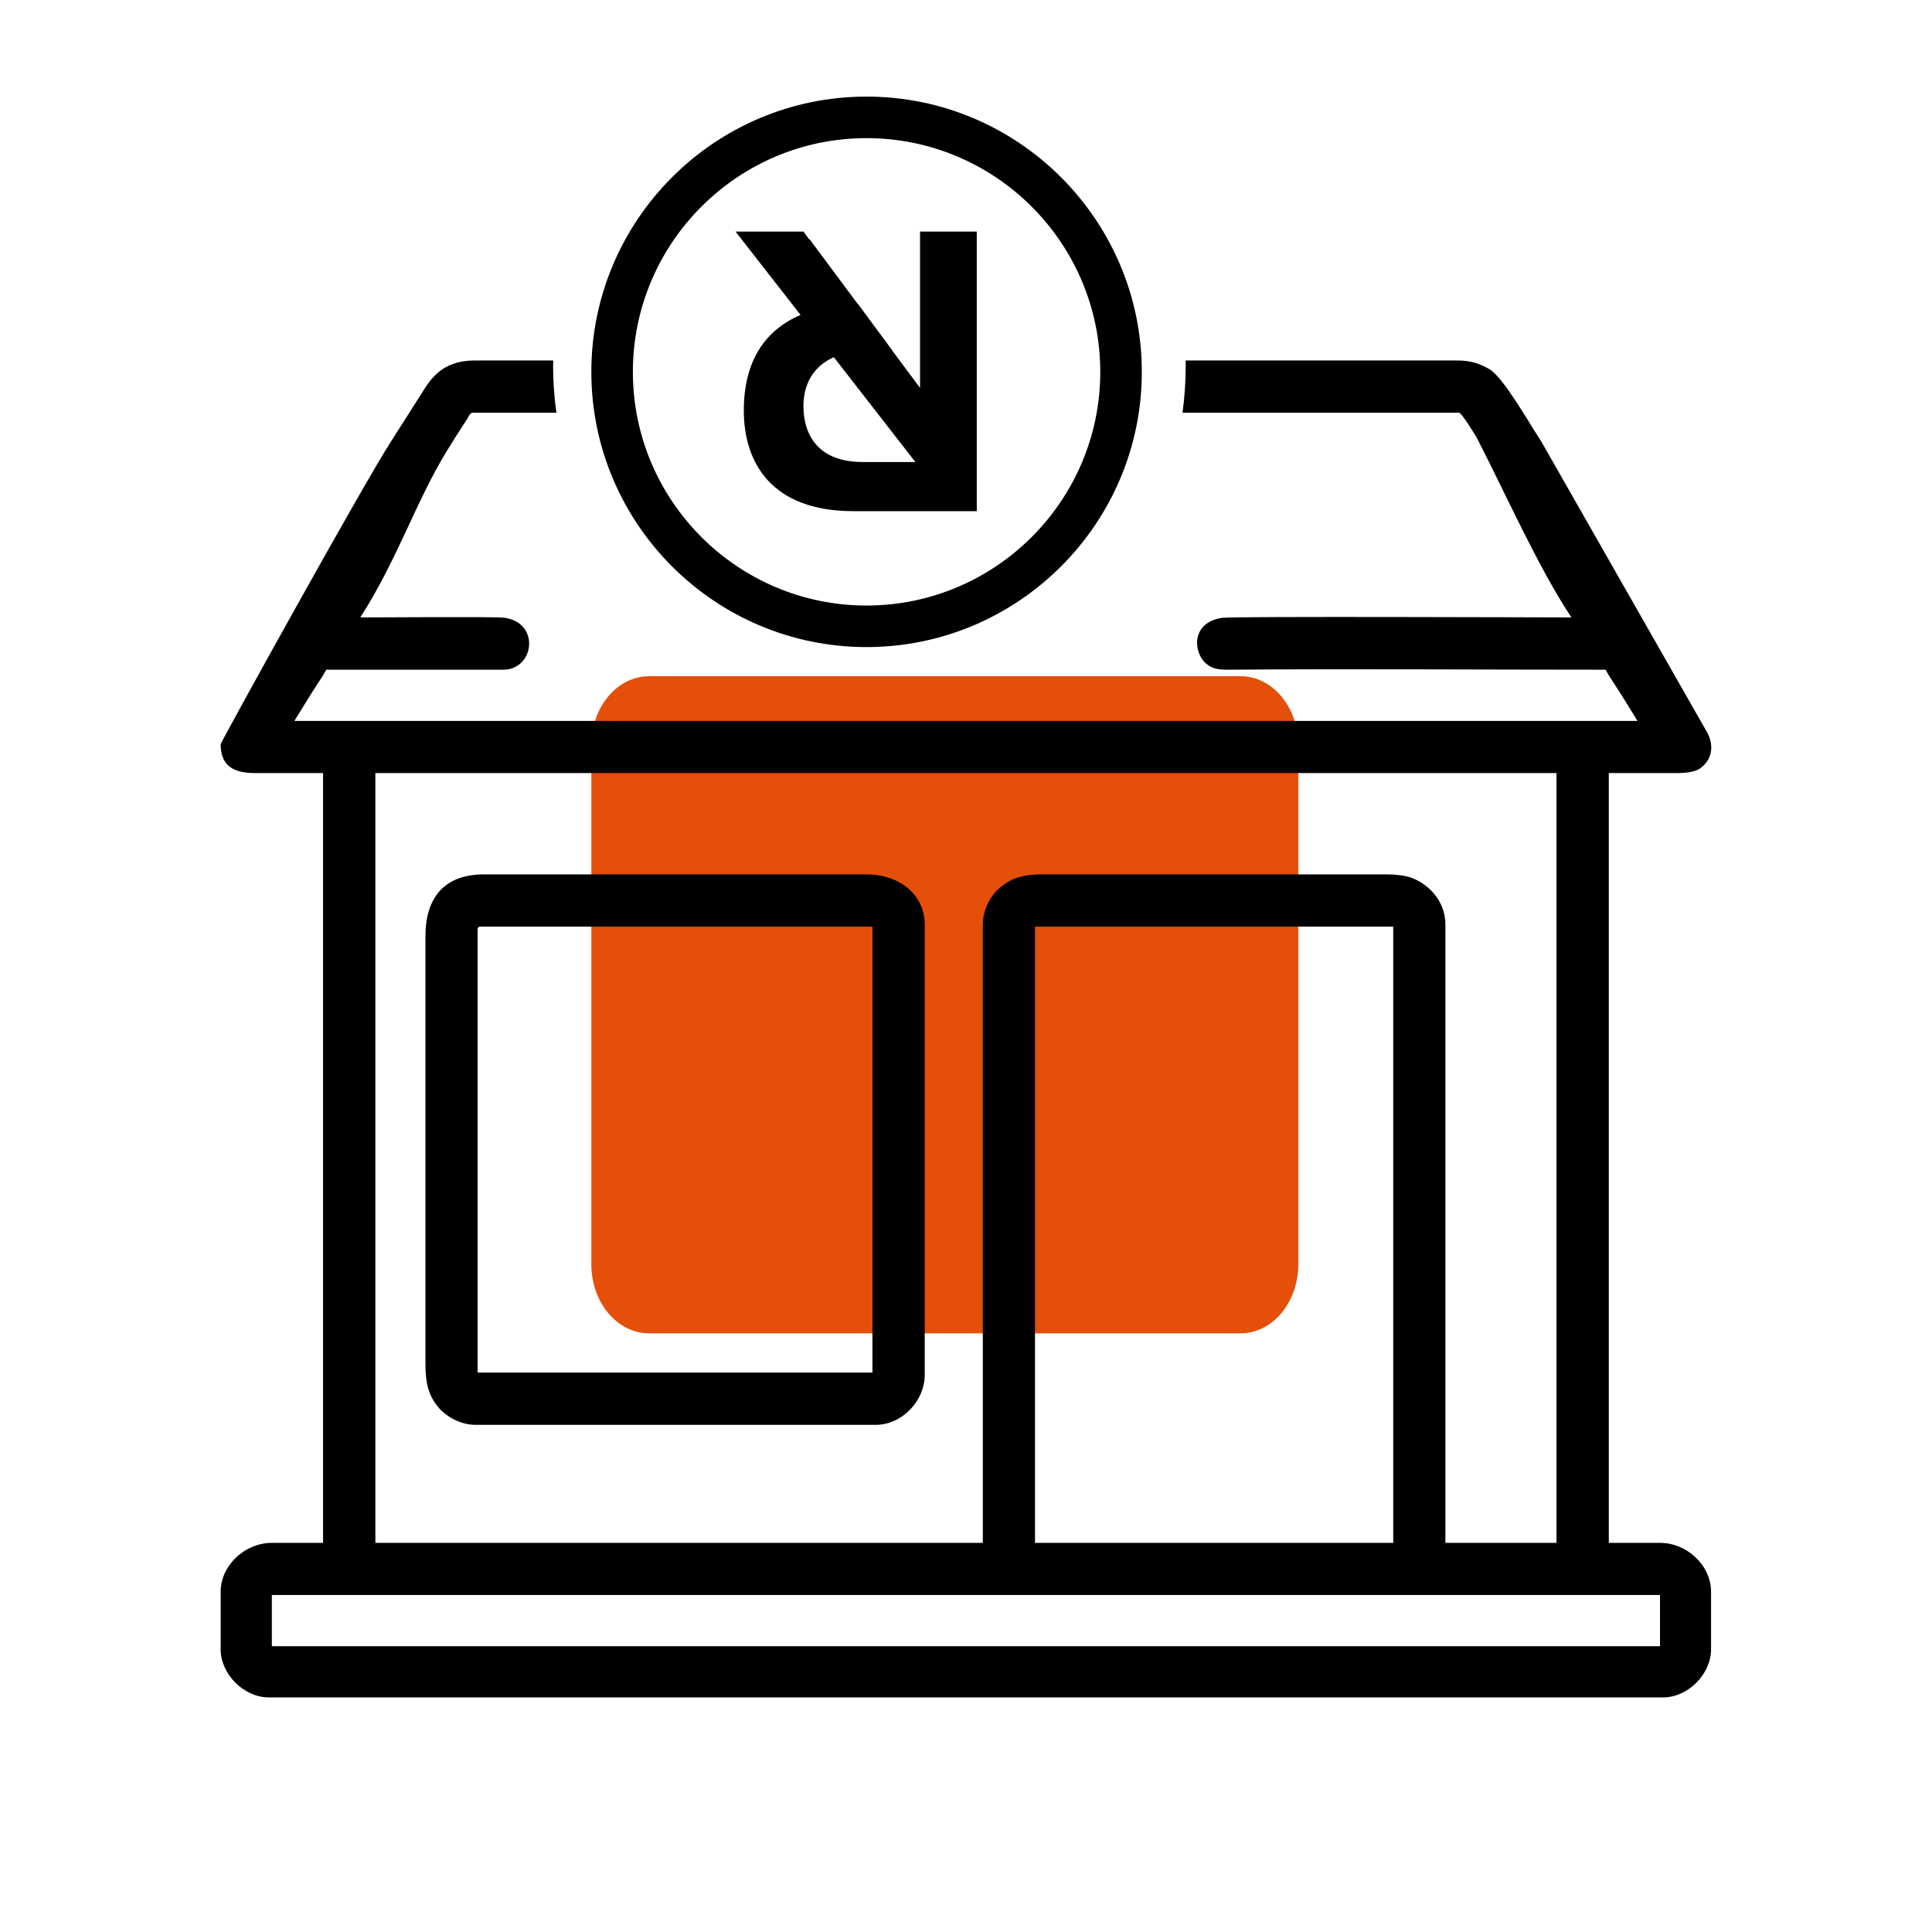 <svg width="80" height="80" viewBox="0 0 80 80" fill="none" xmlns="http://www.w3.org/2000/svg">
<g clip-path="url(#clip0_6018_114)">
<path d="M51.366 28H26.88C25.558 28 24.486 29.279 24.486 30.857V52.354C24.486 53.932 25.558 55.211 26.88 55.211H51.366C52.688 55.211 53.76 53.932 53.76 52.354V30.857C53.76 29.279 52.688 28 51.366 28Z" fill="#E44F0A"/>
<path fill-rule="evenodd" clip-rule="evenodd" d="M11.257 66.046H68.737V68.166H11.257V66.046ZM42.857 38.371H57.691V63.886H42.857V38.371ZM40.697 38.28V63.886H15.543V32.011H64.451V63.886H59.851V38.28C59.851 37.349 59.2 36.623 58.434 36.343C58.183 36.251 57.771 36.206 57.429 36.206H43.126C42.446 36.206 41.909 36.331 41.411 36.749C41.051 37.051 40.697 37.629 40.697 38.28ZM19.583 17.091H23.04C22.949 16.457 22.903 15.806 22.903 15.149L22.909 14.926H19.674C18.52 14.926 17.971 15.451 17.526 16.183L16.206 18.257C15.114 19.926 9.137 30.731 9.137 30.817C9.137 31.726 9.686 32.011 10.554 32.011H13.377V63.886H11.257C10.149 63.886 9.137 64.811 9.137 65.914V68.297C9.137 69.326 10.103 70.286 11.126 70.286H68.869C69.891 70.286 70.851 69.326 70.851 68.297V65.914C70.851 64.811 69.846 63.886 68.737 63.886H66.617V32.011H69.44C69.817 32.011 70.206 31.966 70.423 31.8C70.96 31.394 70.971 30.754 70.623 30.211L63.817 18.274C63.349 17.571 62.269 15.646 61.68 15.291C61.286 15.063 60.926 14.926 60.32 14.926H49.097V15.149C49.097 15.806 49.051 16.457 48.966 17.091H60.411C60.526 17.091 61.023 17.92 61.131 18.091C62.303 20.354 63.709 23.531 65.069 25.566C64.269 25.566 51.069 25.514 50.606 25.583C49.297 25.777 49.406 27.04 49.954 27.486C50.183 27.674 50.406 27.731 50.811 27.731C55.994 27.691 61.297 27.731 66.486 27.731C66.594 27.937 66.674 28.057 66.8 28.251C66.926 28.434 67.029 28.611 67.149 28.789L67.806 29.851H12.189L12.846 28.789C12.96 28.617 13.051 28.457 13.171 28.28C13.314 28.069 13.394 27.949 13.509 27.731H20.44C20.914 27.731 21.114 27.76 21.423 27.566C22.16 27.103 22.126 25.743 20.869 25.577C20.52 25.531 15.537 25.566 14.92 25.566C16.469 23.149 17.223 20.754 18.509 18.663C18.634 18.457 18.726 18.32 18.846 18.12L19.366 17.314C19.417 17.223 19.463 17.091 19.583 17.091Z" fill="black"/>
<path fill-rule="evenodd" clip-rule="evenodd" d="M19.777 38.503C19.777 38.4 19.811 38.371 19.909 38.371H36.126V56.834H19.777V38.503ZM17.617 38.766V56.486C17.617 57.309 17.76 57.794 18.137 58.257C18.434 58.623 19.034 59 19.691 59H36.263C37.343 59 38.291 58.017 38.291 56.926V38.28C38.291 37.069 37.274 36.206 35.863 36.206H20.046C18.406 36.206 17.617 37.16 17.617 38.766Z" fill="black"/>
<path d="M35.88 5.72C30.543 5.72 26.206 10.063 26.206 15.4C26.206 20.731 30.543 25.074 35.88 25.074C41.217 25.074 45.56 20.731 45.56 15.4C45.56 10.063 41.217 5.72 35.88 5.72ZM35.88 26.794C29.594 26.794 24.486 21.68 24.486 15.4C24.486 9.114 29.594 4 35.88 4C42.166 4 47.28 9.114 47.28 15.4C47.28 21.68 42.166 26.794 35.88 26.794Z" fill="black"/>
<path d="M33.269 16.817C33.269 15.897 33.68 15.171 34.526 14.789L37.903 19.131H35.714C33.891 19.131 33.269 18.017 33.269 16.817ZM38.097 9.589V12.56V14.503V16.063L36.937 14.503H36.943L35.52 12.577C35.514 12.577 35.509 12.577 35.509 12.577L33.526 9.909L33.509 9.914L33.269 9.589H30.457L33.149 13.04C31.623 13.697 30.8 15.011 30.8 17C30.8 19.166 31.954 21.166 35.337 21.166H40.446V9.589H38.097Z" fill="black"/>
</g>
<defs>
<clipPath id="clip0_6018_114">
<rect width="80" height="80" fill="white"/>
</clipPath>
</defs>
</svg>
